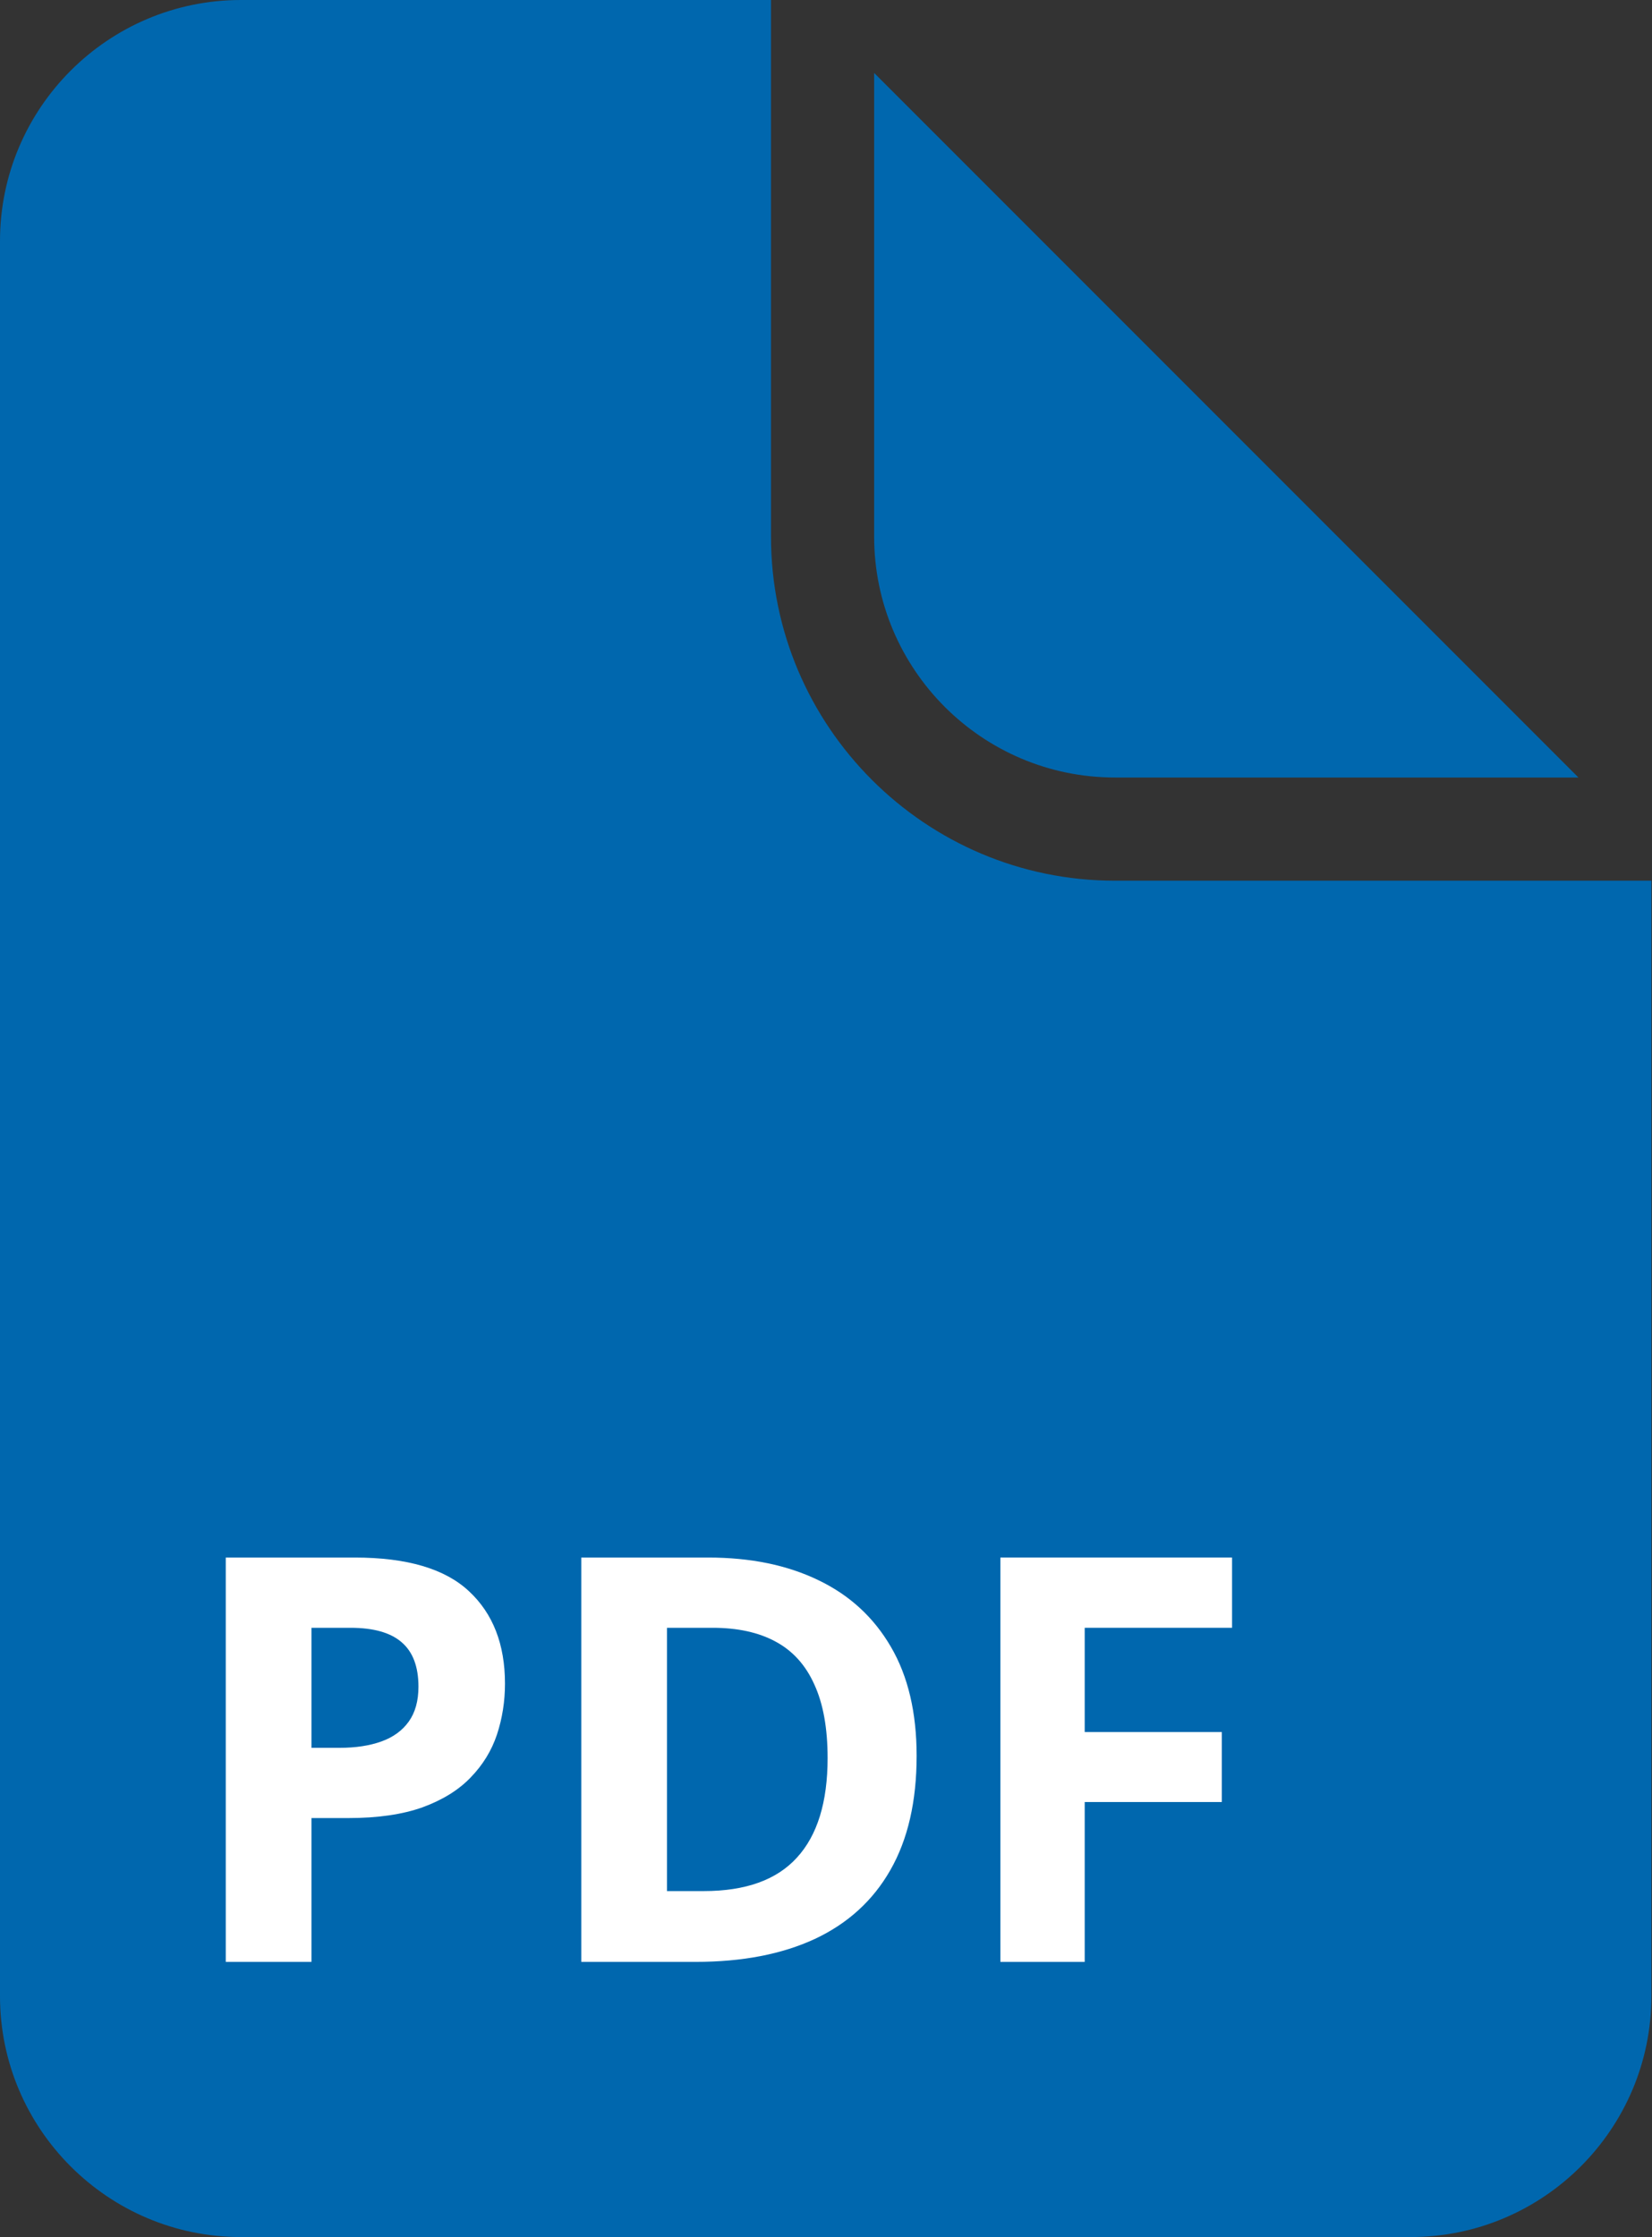 <svg width="591" height="800" viewBox="0 0 591 800" fill="none" xmlns="http://www.w3.org/2000/svg">
<rect x="0" y="0" width="591" height="800" fill="#333333" stroke="none"/>
<path d="M312.725 26.085L564.685 278.046H398.88C351.359 278.046 312.725 239.402 312.725 191.89V26.085Z" fill="#0067AE"/>
<path d="M504.642 799.997H86.183C38.68 799.997 0 761.341 0 713.859V86.174C0 38.653 38.68 0 86.183 0H275.819V191.89C275.819 259.754 331.031 314.952 398.881 314.952H590.779V713.859C590.779 761.341 552.145 799.997 504.642 799.997Z" fill="#0067AE"/>
<path d="M388.052 701.592H357.887V556.998H440.766V582.119H388.052V619.405H437.107V644.427H388.052V701.592Z" fill="white"/>
<path d="M327.92 627.91C327.92 644.196 324.788 657.811 318.525 668.756C312.327 679.636 303.327 687.844 291.525 693.383C279.722 698.855 265.514 701.592 248.898 701.592H207.953V556.998H253.349C268.514 556.998 281.667 559.701 292.81 565.108C303.953 570.449 312.591 578.394 318.722 588.943C324.854 599.427 327.92 612.416 327.92 627.91ZM296.074 628.701C296.074 618.02 294.492 609.251 291.327 602.394C288.228 595.471 283.613 590.361 277.481 587.064C271.415 583.767 263.898 582.119 254.931 582.119H238.612V676.273H251.766C266.733 676.273 277.843 672.284 285.096 664.306C292.415 656.328 296.074 644.46 296.074 628.701Z" fill="white"/>
<path d="M126.952 556.998C145.612 556.998 159.227 561.02 167.799 569.064C176.37 577.042 180.656 588.053 180.656 602.097C180.656 608.427 179.7 614.493 177.788 620.295C175.876 626.031 172.744 631.141 168.392 635.624C164.106 640.108 158.37 643.668 151.183 646.306C143.996 648.877 135.128 650.163 124.579 650.163H111.425V701.592H80.766V556.998H126.952ZM125.37 582.119H111.425V625.042H121.513C127.249 625.042 132.227 624.284 136.447 622.767C140.667 621.251 143.931 618.877 146.238 615.646C148.546 612.416 149.7 608.262 149.7 603.185C149.7 596.064 147.722 590.789 143.766 587.361C139.81 583.866 133.678 582.119 125.37 582.119Z" fill="white"/>
</svg>
